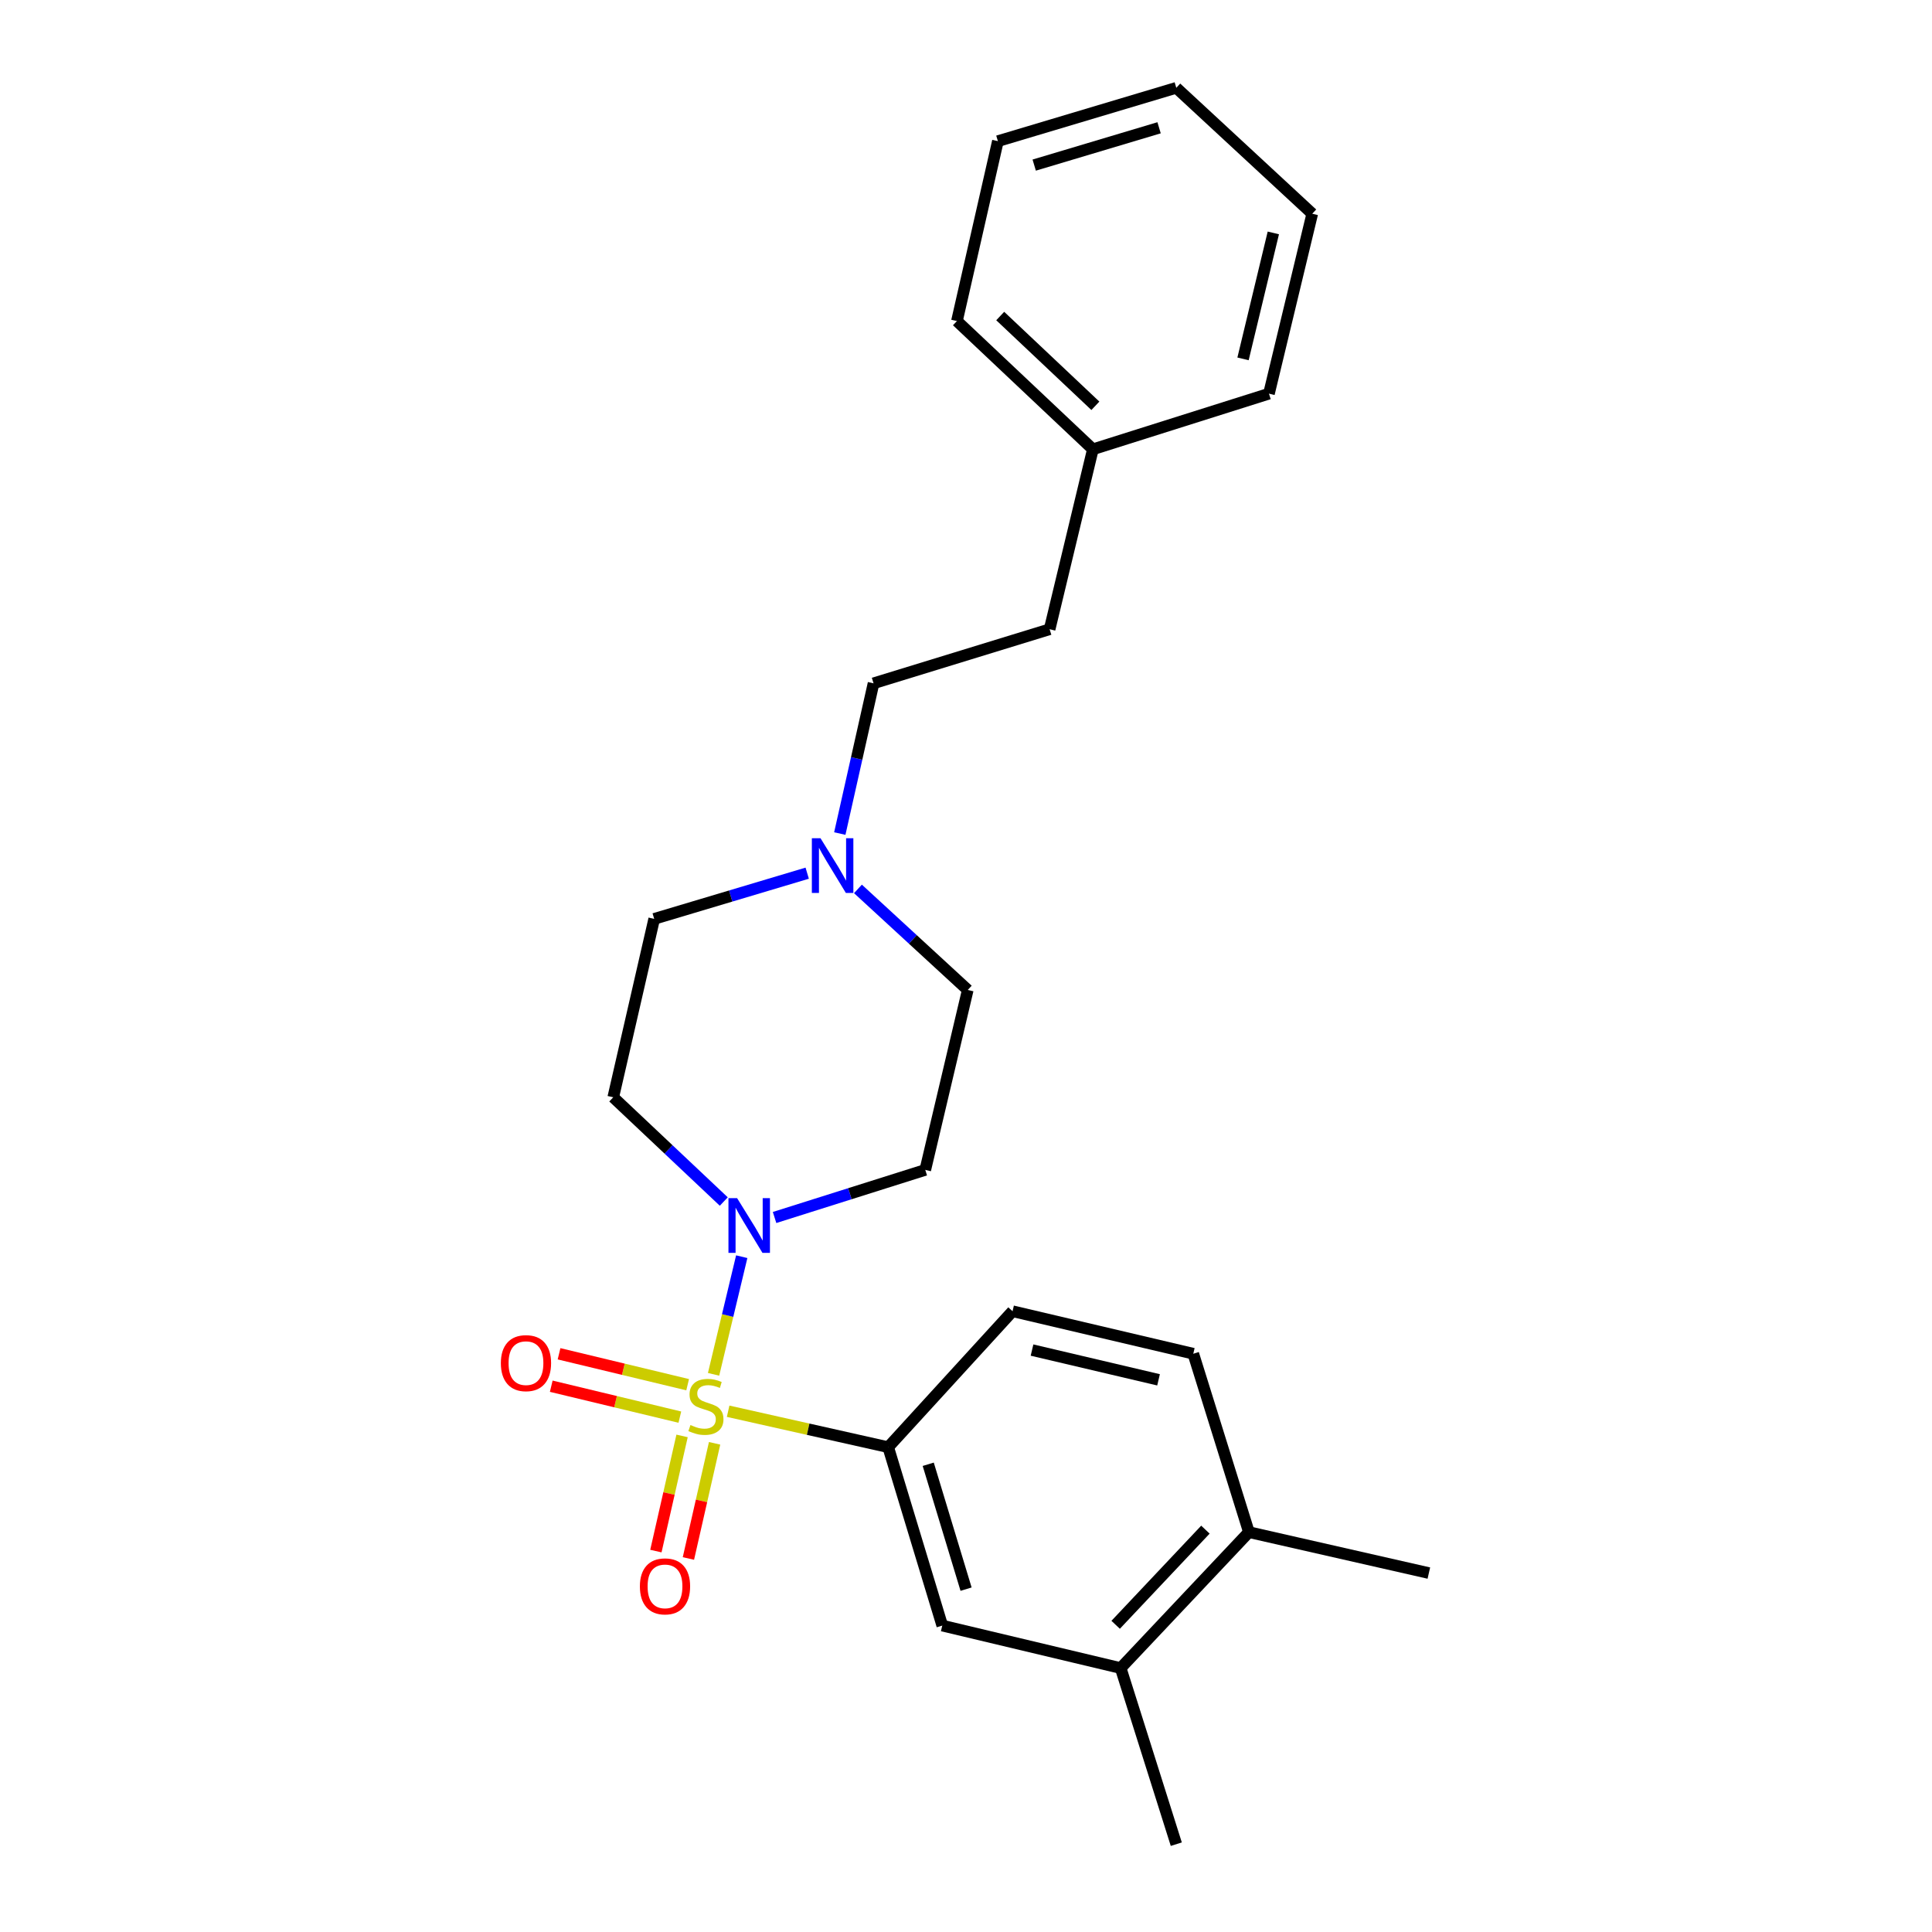 <?xml version='1.0' encoding='iso-8859-1'?>
<svg version='1.1' baseProfile='full'
              xmlns='http://www.w3.org/2000/svg'
                      xmlns:rdkit='http://www.rdkit.org/xml'
                      xmlns:xlink='http://www.w3.org/1999/xlink'
                  xml:space='preserve'
width='1000px' height='1000px' viewBox='0 0 1000 1000'>
<!-- END OF HEADER -->
<rect style='opacity:1.0;fill:#FFFFFF;stroke:none' width='1000' height='1000' x='0' y='0'> </rect>
<path class='bond-0' d='M 369.34,711.347 L 376.63,680.905' style='fill:none;fill-rule:evenodd;stroke:#CCCC00;stroke-width:6px;stroke-linecap:butt;stroke-linejoin:miter;stroke-opacity:1' />
<path class='bond-0' d='M 376.63,680.905 L 383.921,650.462' style='fill:none;fill-rule:evenodd;stroke:#0000FF;stroke-width:6px;stroke-linecap:butt;stroke-linejoin:miter;stroke-opacity:1' />
<path class='bond-1' d='M 376.879,730.454 L 418.304,739.756' style='fill:none;fill-rule:evenodd;stroke:#CCCC00;stroke-width:6px;stroke-linecap:butt;stroke-linejoin:miter;stroke-opacity:1' />
<path class='bond-1' d='M 418.304,739.756 L 459.729,749.059' style='fill:none;fill-rule:evenodd;stroke:#000000;stroke-width:6px;stroke-linecap:butt;stroke-linejoin:miter;stroke-opacity:1' />
<path class='bond-4' d='M 355.925,716.72 L 322.643,708.718' style='fill:none;fill-rule:evenodd;stroke:#CCCC00;stroke-width:6px;stroke-linecap:butt;stroke-linejoin:miter;stroke-opacity:1' />
<path class='bond-4' d='M 322.643,708.718 L 289.362,700.715' style='fill:none;fill-rule:evenodd;stroke:#FF0000;stroke-width:6px;stroke-linecap:butt;stroke-linejoin:miter;stroke-opacity:1' />
<path class='bond-4' d='M 351.889,733.506 L 318.607,725.503' style='fill:none;fill-rule:evenodd;stroke:#CCCC00;stroke-width:6px;stroke-linecap:butt;stroke-linejoin:miter;stroke-opacity:1' />
<path class='bond-4' d='M 318.607,725.503 L 285.326,717.501' style='fill:none;fill-rule:evenodd;stroke:#FF0000;stroke-width:6px;stroke-linecap:butt;stroke-linejoin:miter;stroke-opacity:1' />
<path class='bond-5' d='M 353.039,743.227 L 346.262,773.034' style='fill:none;fill-rule:evenodd;stroke:#CCCC00;stroke-width:6px;stroke-linecap:butt;stroke-linejoin:miter;stroke-opacity:1' />
<path class='bond-5' d='M 346.262,773.034 L 339.486,802.841' style='fill:none;fill-rule:evenodd;stroke:#FF0000;stroke-width:6px;stroke-linecap:butt;stroke-linejoin:miter;stroke-opacity:1' />
<path class='bond-5' d='M 369.873,747.054 L 363.097,776.861' style='fill:none;fill-rule:evenodd;stroke:#CCCC00;stroke-width:6px;stroke-linecap:butt;stroke-linejoin:miter;stroke-opacity:1' />
<path class='bond-5' d='M 363.097,776.861 L 356.32,806.668' style='fill:none;fill-rule:evenodd;stroke:#FF0000;stroke-width:6px;stroke-linecap:butt;stroke-linejoin:miter;stroke-opacity:1' />
<path class='bond-6' d='M 400.916,630.175 L 439.918,617.857' style='fill:none;fill-rule:evenodd;stroke:#0000FF;stroke-width:6px;stroke-linecap:butt;stroke-linejoin:miter;stroke-opacity:1' />
<path class='bond-6' d='M 439.918,617.857 L 478.92,605.539' style='fill:none;fill-rule:evenodd;stroke:#000000;stroke-width:6px;stroke-linecap:butt;stroke-linejoin:miter;stroke-opacity:1' />
<path class='bond-7' d='M 374.628,621.911 L 346.023,594.932' style='fill:none;fill-rule:evenodd;stroke:#0000FF;stroke-width:6px;stroke-linecap:butt;stroke-linejoin:miter;stroke-opacity:1' />
<path class='bond-7' d='M 346.023,594.932 L 317.418,567.952' style='fill:none;fill-rule:evenodd;stroke:#000000;stroke-width:6px;stroke-linecap:butt;stroke-linejoin:miter;stroke-opacity:1' />
<path class='bond-3' d='M 459.729,749.059 L 487.715,841.401' style='fill:none;fill-rule:evenodd;stroke:#000000;stroke-width:6px;stroke-linecap:butt;stroke-linejoin:miter;stroke-opacity:1' />
<path class='bond-3' d='M 480.448,757.903 L 500.039,822.542' style='fill:none;fill-rule:evenodd;stroke:#000000;stroke-width:6px;stroke-linecap:butt;stroke-linejoin:miter;stroke-opacity:1' />
<path class='bond-9' d='M 459.729,749.059 L 524.094,678.69' style='fill:none;fill-rule:evenodd;stroke:#000000;stroke-width:6px;stroke-linecap:butt;stroke-linejoin:miter;stroke-opacity:1' />
<path class='bond-2' d='M 417.806,451.954 L 378.21,463.782' style='fill:none;fill-rule:evenodd;stroke:#0000FF;stroke-width:6px;stroke-linecap:butt;stroke-linejoin:miter;stroke-opacity:1' />
<path class='bond-2' d='M 378.21,463.782 L 338.614,475.61' style='fill:none;fill-rule:evenodd;stroke:#000000;stroke-width:6px;stroke-linecap:butt;stroke-linejoin:miter;stroke-opacity:1' />
<path class='bond-14' d='M 434.678,431.449 L 443.41,392.565' style='fill:none;fill-rule:evenodd;stroke:#0000FF;stroke-width:6px;stroke-linecap:butt;stroke-linejoin:miter;stroke-opacity:1' />
<path class='bond-14' d='M 443.41,392.565 L 452.142,353.68' style='fill:none;fill-rule:evenodd;stroke:#000000;stroke-width:6px;stroke-linecap:butt;stroke-linejoin:miter;stroke-opacity:1' />
<path class='bond-24' d='M 444.072,460.097 L 472.492,486.249' style='fill:none;fill-rule:evenodd;stroke:#0000FF;stroke-width:6px;stroke-linecap:butt;stroke-linejoin:miter;stroke-opacity:1' />
<path class='bond-24' d='M 472.492,486.249 L 500.912,512.401' style='fill:none;fill-rule:evenodd;stroke:#000000;stroke-width:6px;stroke-linecap:butt;stroke-linejoin:miter;stroke-opacity:1' />
<path class='bond-8' d='M 487.715,841.401 L 580.057,863.393' style='fill:none;fill-rule:evenodd;stroke:#000000;stroke-width:6px;stroke-linecap:butt;stroke-linejoin:miter;stroke-opacity:1' />
<path class='bond-13' d='M 478.92,605.539 L 500.912,512.401' style='fill:none;fill-rule:evenodd;stroke:#000000;stroke-width:6px;stroke-linecap:butt;stroke-linejoin:miter;stroke-opacity:1' />
<path class='bond-12' d='M 317.418,567.952 L 338.614,475.61' style='fill:none;fill-rule:evenodd;stroke:#000000;stroke-width:6px;stroke-linecap:butt;stroke-linejoin:miter;stroke-opacity:1' />
<path class='bond-17' d='M 580.057,863.393 L 608.849,954.545' style='fill:none;fill-rule:evenodd;stroke:#000000;stroke-width:6px;stroke-linecap:butt;stroke-linejoin:miter;stroke-opacity:1' />
<path class='bond-25' d='M 580.057,863.393 L 646.436,793.033' style='fill:none;fill-rule:evenodd;stroke:#000000;stroke-width:6px;stroke-linecap:butt;stroke-linejoin:miter;stroke-opacity:1' />
<path class='bond-25' d='M 577.457,840.992 L 623.922,791.74' style='fill:none;fill-rule:evenodd;stroke:#000000;stroke-width:6px;stroke-linecap:butt;stroke-linejoin:miter;stroke-opacity:1' />
<path class='bond-11' d='M 524.094,678.69 L 617.644,700.691' style='fill:none;fill-rule:evenodd;stroke:#000000;stroke-width:6px;stroke-linecap:butt;stroke-linejoin:miter;stroke-opacity:1' />
<path class='bond-11' d='M 534.174,698.795 L 599.659,714.196' style='fill:none;fill-rule:evenodd;stroke:#000000;stroke-width:6px;stroke-linecap:butt;stroke-linejoin:miter;stroke-opacity:1' />
<path class='bond-10' d='M 646.436,793.033 L 617.644,700.691' style='fill:none;fill-rule:evenodd;stroke:#000000;stroke-width:6px;stroke-linecap:butt;stroke-linejoin:miter;stroke-opacity:1' />
<path class='bond-18' d='M 646.436,793.033 L 739.574,814.22' style='fill:none;fill-rule:evenodd;stroke:#000000;stroke-width:6px;stroke-linecap:butt;stroke-linejoin:miter;stroke-opacity:1' />
<path class='bond-15' d='M 452.142,353.68 L 543.285,325.693' style='fill:none;fill-rule:evenodd;stroke:#000000;stroke-width:6px;stroke-linecap:butt;stroke-linejoin:miter;stroke-opacity:1' />
<path class='bond-16' d='M 543.285,325.693 L 565.671,232.555' style='fill:none;fill-rule:evenodd;stroke:#000000;stroke-width:6px;stroke-linecap:butt;stroke-linejoin:miter;stroke-opacity:1' />
<path class='bond-19' d='M 565.671,232.555 L 495.311,166.176' style='fill:none;fill-rule:evenodd;stroke:#000000;stroke-width:6px;stroke-linecap:butt;stroke-linejoin:miter;stroke-opacity:1' />
<path class='bond-19' d='M 566.964,210.041 L 517.712,163.576' style='fill:none;fill-rule:evenodd;stroke:#000000;stroke-width:6px;stroke-linecap:butt;stroke-linejoin:miter;stroke-opacity:1' />
<path class='bond-20' d='M 565.671,232.555 L 656.814,203.763' style='fill:none;fill-rule:evenodd;stroke:#000000;stroke-width:6px;stroke-linecap:butt;stroke-linejoin:miter;stroke-opacity:1' />
<path class='bond-22' d='M 495.311,166.176 L 516.507,73.057' style='fill:none;fill-rule:evenodd;stroke:#000000;stroke-width:6px;stroke-linecap:butt;stroke-linejoin:miter;stroke-opacity:1' />
<path class='bond-21' d='M 656.814,203.763 L 679.218,110.625' style='fill:none;fill-rule:evenodd;stroke:#000000;stroke-width:6px;stroke-linecap:butt;stroke-linejoin:miter;stroke-opacity:1' />
<path class='bond-21' d='M 643.389,185.755 L 659.073,120.558' style='fill:none;fill-rule:evenodd;stroke:#000000;stroke-width:6px;stroke-linecap:butt;stroke-linejoin:miter;stroke-opacity:1' />
<path class='bond-23' d='M 679.218,110.625 L 608.849,45.455' style='fill:none;fill-rule:evenodd;stroke:#000000;stroke-width:6px;stroke-linecap:butt;stroke-linejoin:miter;stroke-opacity:1' />
<path class='bond-26' d='M 516.507,73.057 L 608.849,45.455' style='fill:none;fill-rule:evenodd;stroke:#000000;stroke-width:6px;stroke-linecap:butt;stroke-linejoin:miter;stroke-opacity:1' />
<path class='bond-26' d='M 535.303,85.458 L 599.942,66.136' style='fill:none;fill-rule:evenodd;stroke:#000000;stroke-width:6px;stroke-linecap:butt;stroke-linejoin:miter;stroke-opacity:1' />
<path  class='atom-0' d='M 357.382 737.592
Q 357.702 737.712, 359.022 738.272
Q 360.342 738.832, 361.782 739.192
Q 363.262 739.512, 364.702 739.512
Q 367.382 739.512, 368.942 738.232
Q 370.502 736.912, 370.502 734.632
Q 370.502 733.072, 369.702 732.112
Q 368.942 731.152, 367.742 730.632
Q 366.542 730.112, 364.542 729.512
Q 362.022 728.752, 360.502 728.032
Q 359.022 727.312, 357.942 725.792
Q 356.902 724.272, 356.902 721.712
Q 356.902 718.152, 359.302 715.952
Q 361.742 713.752, 366.542 713.752
Q 369.822 713.752, 373.542 715.312
L 372.622 718.392
Q 369.222 716.992, 366.662 716.992
Q 363.902 716.992, 362.382 718.152
Q 360.862 719.272, 360.902 721.232
Q 360.902 722.752, 361.662 723.672
Q 362.462 724.592, 363.582 725.112
Q 364.742 725.632, 366.662 726.232
Q 369.222 727.032, 370.742 727.832
Q 372.262 728.632, 373.342 730.272
Q 374.462 731.872, 374.462 734.632
Q 374.462 738.552, 371.822 740.672
Q 369.222 742.752, 364.862 742.752
Q 362.342 742.752, 360.422 742.192
Q 358.542 741.672, 356.302 740.752
L 357.382 737.592
' fill='#CCCC00'/>
<path  class='atom-1' d='M 381.527 620.162
L 390.807 635.162
Q 391.727 636.642, 393.207 639.322
Q 394.687 642.002, 394.767 642.162
L 394.767 620.162
L 398.527 620.162
L 398.527 648.482
L 394.647 648.482
L 384.687 632.082
Q 383.527 630.162, 382.287 627.962
Q 381.087 625.762, 380.727 625.082
L 380.727 648.482
L 377.047 648.482
L 377.047 620.162
L 381.527 620.162
' fill='#0000FF'/>
<path  class='atom-3' d='M 424.696 433.866
L 433.976 448.866
Q 434.896 450.346, 436.376 453.026
Q 437.856 455.706, 437.936 455.866
L 437.936 433.866
L 441.696 433.866
L 441.696 462.186
L 437.816 462.186
L 427.856 445.786
Q 426.696 443.866, 425.456 441.666
Q 424.256 439.466, 423.896 438.786
L 423.896 462.186
L 420.216 462.186
L 420.216 433.866
L 424.696 433.866
' fill='#0000FF'/>
<path  class='atom-5' d='M 259.244 705.557
Q 259.244 698.757, 262.604 694.957
Q 265.964 691.157, 272.244 691.157
Q 278.524 691.157, 281.884 694.957
Q 285.244 698.757, 285.244 705.557
Q 285.244 712.437, 281.844 716.357
Q 278.444 720.237, 272.244 720.237
Q 266.004 720.237, 262.604 716.357
Q 259.244 712.477, 259.244 705.557
M 272.244 717.037
Q 276.564 717.037, 278.884 714.157
Q 281.244 711.237, 281.244 705.557
Q 281.244 699.997, 278.884 697.197
Q 276.564 694.357, 272.244 694.357
Q 267.924 694.357, 265.564 697.157
Q 263.244 699.957, 263.244 705.557
Q 263.244 711.277, 265.564 714.157
Q 267.924 717.037, 272.244 717.037
' fill='#FF0000'/>
<path  class='atom-6' d='M 331.205 821.1
Q 331.205 814.3, 334.565 810.5
Q 337.925 806.7, 344.205 806.7
Q 350.485 806.7, 353.845 810.5
Q 357.205 814.3, 357.205 821.1
Q 357.205 827.98, 353.805 831.9
Q 350.405 835.78, 344.205 835.78
Q 337.965 835.78, 334.565 831.9
Q 331.205 828.02, 331.205 821.1
M 344.205 832.58
Q 348.525 832.58, 350.845 829.7
Q 353.205 826.78, 353.205 821.1
Q 353.205 815.54, 350.845 812.74
Q 348.525 809.9, 344.205 809.9
Q 339.885 809.9, 337.525 812.7
Q 335.205 815.5, 335.205 821.1
Q 335.205 826.82, 337.525 829.7
Q 339.885 832.58, 344.205 832.58
' fill='#FF0000'/>
</svg>
